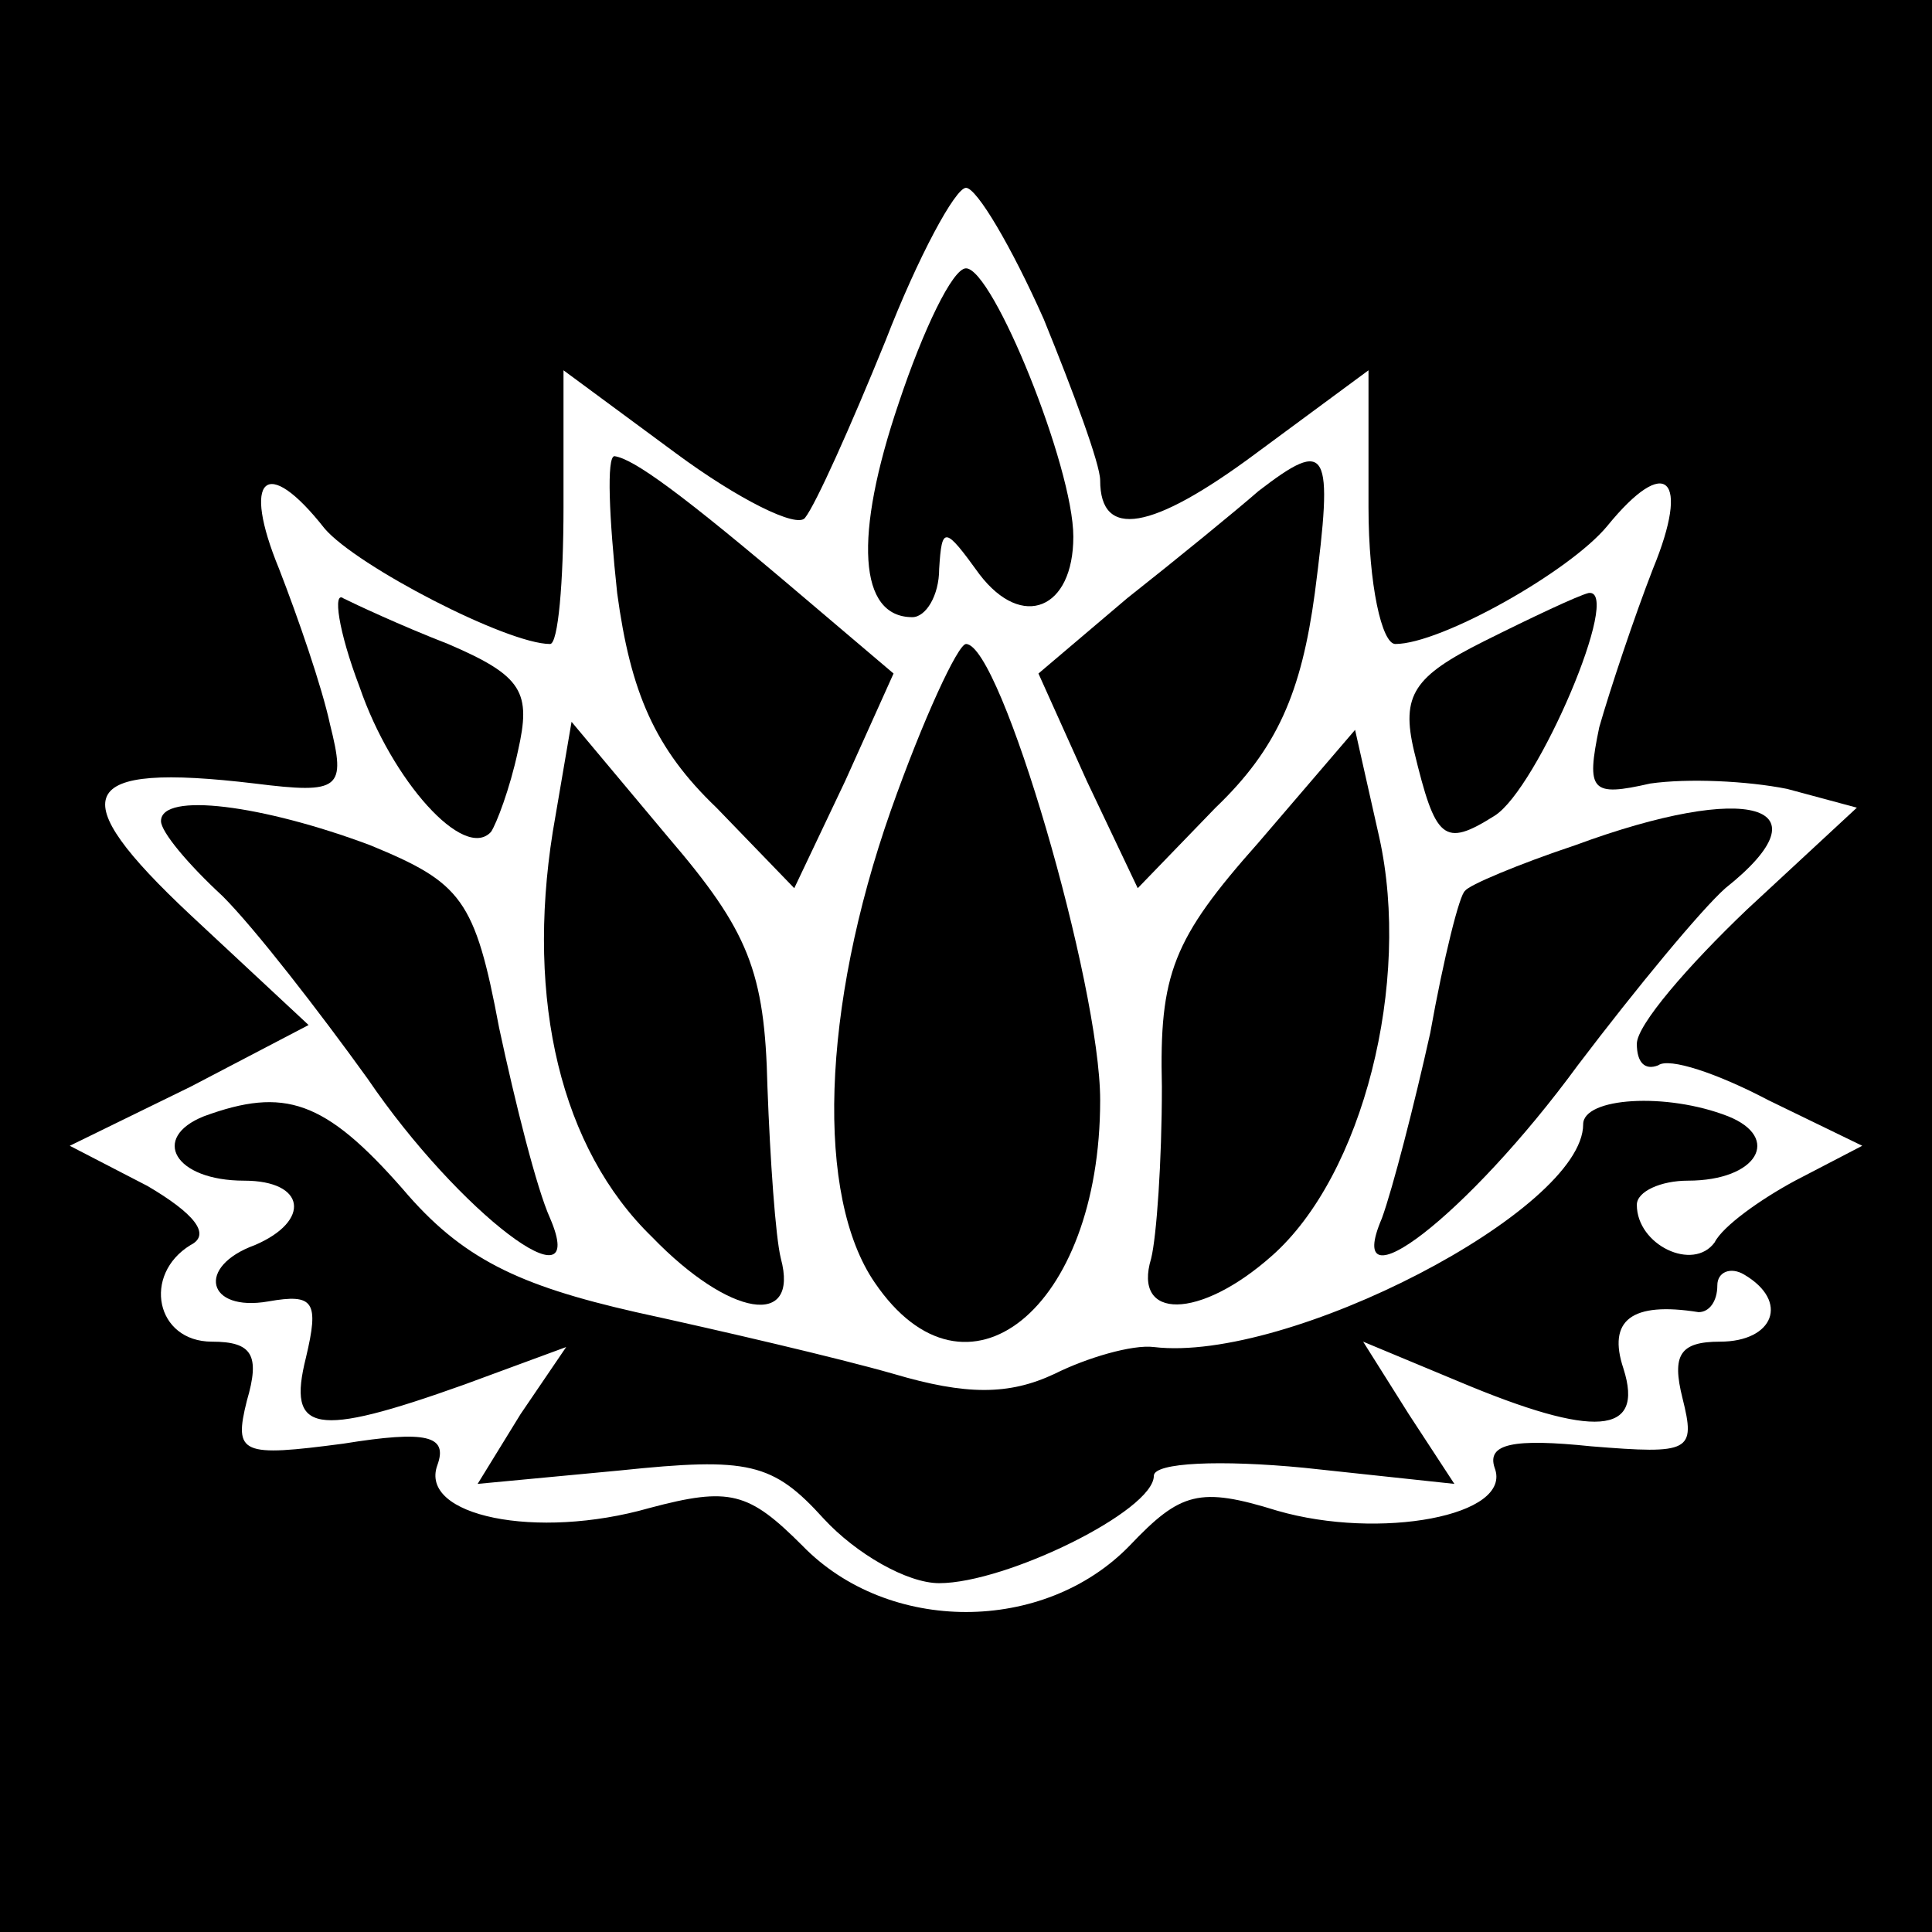 <?xml version="1.0" standalone="no"?>
<!DOCTYPE svg PUBLIC "-//W3C//DTD SVG 20010904//EN"
 "http://www.w3.org/TR/2001/REC-SVG-20010904/DTD/svg10.dtd">
<svg version="1.0" xmlns="http://www.w3.org/2000/svg"
 width="72pt" height="72pt" viewBox="0 0 72 72"
 preserveAspectRatio="xMidYMid meet">
<g transform="translate(0,72) scale(0.1,-0.1)"
fill="#000000" stroke="none">
<path d="M0 360 l0 -360 360 0 360 0 0 360 0 360 -360 0 -360 0 0 -360z m389
241 c11 -27 21 -54 21 -60 0 -22 19 -19 58 10 l42 31 0 -51 c0 -29 5 -51 10
-51 17 0 65 27 79 44 22 27 31 18 17 -16 -7 -18 -16 -45 -20 -59 -5 -24 -3
-26 19 -21 14 2 36 1 51 -2 l26 -7 -41 -38 c-22 -21 -41 -43 -41 -50 0 -7 3
-10 8 -8 4 3 22 -3 41 -13 l35 -17 -25 -13 c-13 -7 -27 -17 -30 -23 -8 -11
-29 -1 -29 14 0 5 9 9 19 9 26 0 35 16 15 24 -23 9 -54 7 -54 -3 0 -32 -110
-89 -160 -83 -8 1 -25 -4 -37 -10 -17 -8 -33 -8 -60 0 -21 6 -64 16 -96 23
-44 10 -65 20 -87 46 -29 33 -44 38 -74 27 -20 -8 -11 -24 15 -24 23 0 25 -15
4 -24 -22 -8 -18 -25 5 -21 17 3 19 0 14 -21 -7 -28 3 -30 59 -10 l38 14 -17
-25 -16 -26 53 5 c48 5 57 3 76 -18 12 -13 31 -24 43 -24 25 0 80 27 80 40 0
5 25 6 56 3 l56 -6 -17 26 -17 27 36 -15 c50 -21 69 -20 61 5 -6 18 3 25 28
21 4 0 7 4 7 10 0 5 5 7 10 4 17 -10 11 -25 -9 -25 -15 0 -18 -5 -14 -21 5
-20 3 -21 -34 -18 -29 3 -39 1 -36 -8 7 -18 -43 -27 -81 -16 -29 9 -36 7 -55
-13 -32 -33 -90 -33 -122 0 -20 20 -27 22 -57 14 -42 -12 -86 -3 -79 16 4 11
-4 13 -35 8 -38 -5 -41 -4 -36 16 5 17 2 22 -13 22 -21 0 -26 25 -8 36 8 4 1
12 -16 22 l-29 15 45 22 44 23 -44 41 c-48 45 -43 57 24 49 32 -4 34 -2 28 22
-3 14 -12 40 -19 58 -14 34 -5 43 17 15 12 -14 68 -43 84 -43 3 0 5 23 5 51
l0 51 42 -31 c23 -17 45 -28 48 -24 4 5 17 34 30 66 12 31 26 57 30 57 4 0 17
-22 29 -49z"/>
<path d="M335 570 c-17 -50 -15 -80 5 -80 5 0 10 8 10 18 1 16 2 16 15 -2 16
-21 35 -13 35 14 0 26 -30 100 -40 100 -5 0 -16 -23 -25 -50z"/>
<path d="M230 499 c5 -37 14 -58 37 -80 l29 -30 19 40 18 40 -33 28 c-47 40
-64 52 -71 53 -3 0 -2 -23 1 -51z"/>
<path d="M469 537 c-8 -7 -30 -25 -49 -40 l-33 -28 18 -40 19 -40 29 30 c23
22 32 43 37 80 7 54 5 58 -21 38z"/>
<path d="M134 464 c12 -35 39 -65 49 -54 2 3 7 16 10 30 5 22 2 28 -26 40 -18
7 -35 15 -39 17 -4 3 -2 -12 6 -33z"/>
<path d="M553 481 c-26 -13 -31 -20 -26 -41 8 -33 11 -36 30 -24 16 10 48 85
35 83 -4 -1 -21 -9 -39 -18z"/>
<path d="M332 418 c-26 -74 -28 -144 -6 -176 34 -50 84 -10 84 68 0 43 -37
170 -50 170 -3 0 -16 -28 -28 -62z"/>
<path d="M206 410 c-10 -63 3 -118 37 -151 29 -30 55 -34 48 -8 -2 8 -4 37 -5
64 -1 43 -7 58 -37 93 l-36 43 -7 -41z"/>
<path d="M469 406 c-32 -36 -37 -49 -36 -91 0 -28 -2 -56 -4 -64 -7 -23 18
-23 45 1 34 30 52 102 40 156 l-9 40 -36 -42z"/>
<path d="M60 414 c0 -4 10 -16 23 -28 12 -12 36 -43 54 -68 34 -50 83 -87 68
-52 -5 11 -13 43 -19 71 -9 48 -14 54 -48 68 -40 15 -78 20 -78 9z"/>
<path d="M587 405 c-21 -7 -40 -15 -41 -17 -2 -1 -8 -25 -13 -53 -6 -27 -14
-58 -18 -69 -15 -35 32 1 73 57 22 29 46 58 55 66 39 31 9 40 -56 16z"/>
</g>
</svg>

